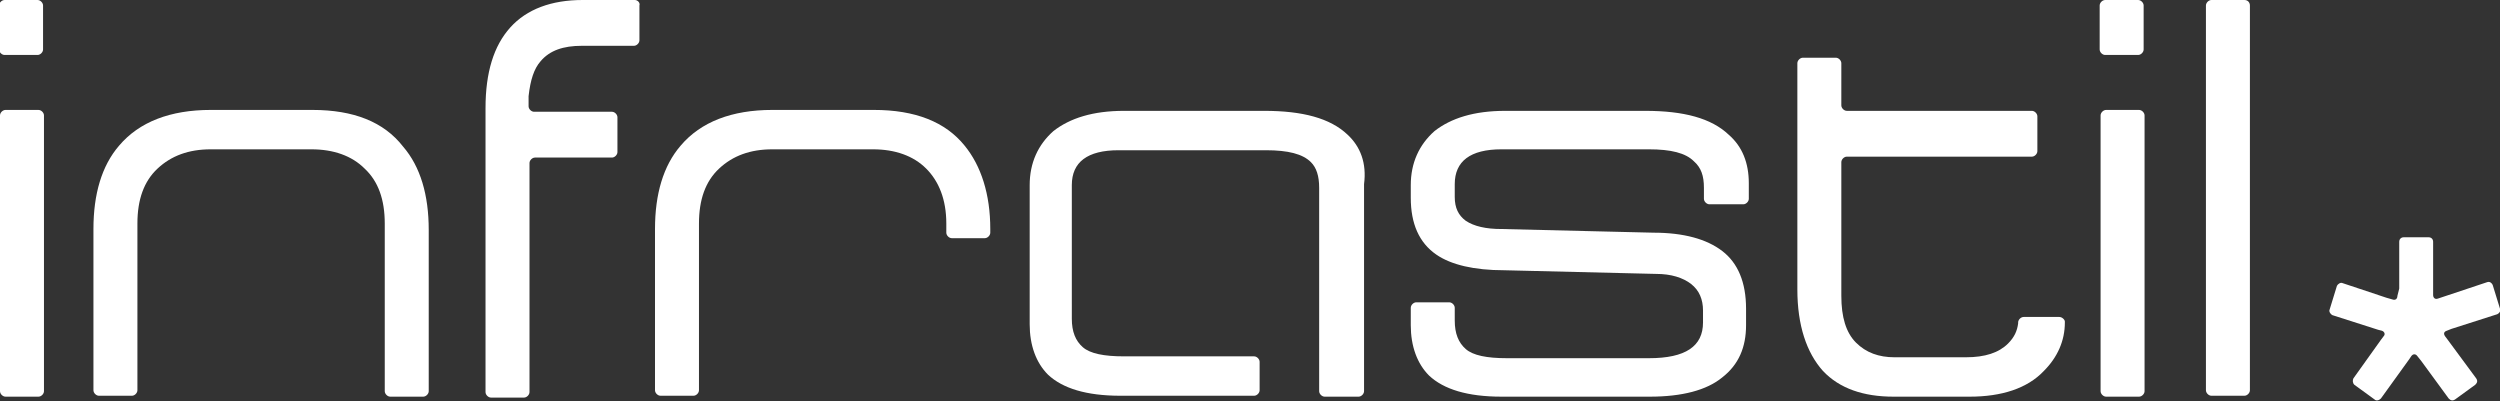 <?xml version="1.0" encoding="utf-8"?>
<!-- Generator: Adobe Illustrator 22.1.0, SVG Export Plug-In . SVG Version: 6.00 Build 0)  -->
<svg version="1.1" id="Ebene_1" xmlns="http://www.w3.org/2000/svg" xmlns:xlink="http://www.w3.org/1999/xlink" x="0px" y="0px"
	 viewBox="0 0 272.9 43.8" style="enable-background:new 0 0 272.9 43.8;" xml:space="preserve">
<rect x="0" y="0" width="272.9" height="43.8" fill="#333333" stroke="none"/>
<style type="text/css">
	.st0{fill:#FFFFFF;}
</style>
<g>
	<g>
		<g>
			<path class="st0" d="M245,0h-3.6c-0.3,0-0.6,0.3-0.6,0.6v4.8v1v28.9v1.9v5.4c0,0.3,0.3,0.6,0.6,0.6h3.6c0.3,0,0.6-0.3,0.6-0.6
				v-5.4v-1.8V6.7V5.5V0.6C245.6,0.3,245.4,0,245,0z"/>
			<g>
				<path class="st0" d="M233.5,12h-3.6c-0.3,0-0.6,0.3-0.6,0.6v5.3v1v16.5v1.9v5.4c0,0.3,0.3,0.6,0.6,0.6h3.6
					c0.3,0,0.6-0.3,0.6-0.6v-5.4v-1.8V19.1v-1.2v-5.3C234.1,12.3,233.8,12,233.5,12z"/>
				<path class="st0" d="M233.4,0h-3.6c-0.3,0-0.6,0.3-0.6,0.6v4.8c0,0.3,0.3,0.6,0.6,0.6h3.6c0.3,0,0.6-0.3,0.6-0.6V0.6
					C234,0.3,233.7,0,233.4,0z"/>
			</g>
			<path class="st0" d="M224.8,34.6h-3.9c-0.3,0-0.6,0.3-0.6,0.6l0,0.1c-0.1,0.8-0.4,1.5-1.1,2.2c-1,1-2.5,1.5-4.6,1.5h-7.8
				c-1.7,0-3.1-0.5-4.2-1.6c-1.1-1.1-1.6-2.8-1.6-5.1V17.9v-0.2c0-0.3,0.3-0.6,0.6-0.6h0.6h18.6h1c0.3,0,0.6-0.3,0.6-0.6v-3.8
				c0-0.3-0.3-0.6-0.6-0.6h-1h-18.9h-0.3c-0.3,0-0.6-0.3-0.6-0.6v-0.6V8.6V6.9c0-0.3-0.3-0.6-0.6-0.6h-3.6c-0.3,0-0.6,0.3-0.6,0.6
				v1.4v4.2v4.4v14.7c0,3.9,1,6.9,2.8,8.9c1.8,1.9,4.4,2.8,7.7,2.8h8.3c3.5,0,6.3-0.9,8.1-2.8c1.5-1.5,2.3-3.3,2.3-5.3l0-0.1
				C225.4,34.9,225.1,34.6,224.8,34.6z"/>
			<path class="st0" d="M186,20.5V21v0.7c0,0.3,0.3,0.6,0.6,0.6h3.7c0.3,0,0.6-0.3,0.6-0.6v-0.9V20c0-2.2-0.7-4-2.2-5.3
				c-1.9-1.8-4.9-2.6-9.1-2.6h-15.3c-3.4,0-5.9,0.8-7.7,2.2c-1.7,1.5-2.6,3.5-2.6,5.9v1.4c0,2.8,0.9,4.9,2.8,6.2
				c1.6,1.1,4.1,1.7,7.4,1.7c0,0,16.6,0.4,16.6,0.4c1.6,0,2.9,0.4,3.8,1.1c0.9,0.7,1.3,1.7,1.3,2.9v1.3c0,2.6-1.9,3.9-5.9,3.9h-15.5
				c-2.2,0-3.7-0.3-4.5-1c-0.8-0.7-1.2-1.7-1.2-3.1V34v-0.4c0-0.3-0.3-0.6-0.6-0.6h-3.6c-0.3,0-0.6,0.3-0.6,0.6v0.2v1.7
				c0,2.3,0.7,4.2,2,5.5c1.6,1.5,4.2,2.3,7.9,2.3h16.2c3.5,0,6.2-0.7,7.9-2.1c1.8-1.4,2.6-3.3,2.6-5.7v-1.8c0-2.9-0.9-5-2.6-6.3
				c-1.7-1.3-4.2-2-7.5-2c0,0-16.6-0.4-16.6-0.4c-1.7,0-3-0.3-3.9-0.9c-0.8-0.6-1.2-1.4-1.2-2.6v-1.4c0-2.5,1.7-3.8,5.1-3.8h16.1
				c2.4,0,4,0.4,4.9,1.3C185.7,18.3,186,19.2,186,20.5z"/>
			<path class="st0" d="M147.1,14.7c-1.9-1.8-4.9-2.6-9.1-2.6h-15.3c-3.4,0-5.9,0.8-7.7,2.2c-1.7,1.5-2.6,3.5-2.6,5.9v1.4v12.6v1.2
				c0,2.3,0.7,4.2,2,5.5c1.6,1.5,4.2,2.3,7.9,2.3h3.4h1.8h9.4c0.3,0,0.6-0.3,0.6-0.6l0-3.1c0-0.3-0.3-0.6-0.6-0.6h-9.4h-1.9h-2.9
				c-2.2,0-3.7-0.3-4.5-1c-0.8-0.7-1.2-1.7-1.2-3.1v-1.6V21.6v-1.4c0-2.5,1.7-3.8,5.1-3.8h16.1c2.4,0,4,0.4,4.9,1.3
				c0.6,0.6,0.9,1.5,0.9,2.8l0,10.9v6.5v4.8c0,0.3,0.3,0.6,0.6,0.6h3.7c0.3,0,0.6-0.3,0.6-0.6v-4.8l0-5.6l0-12.2
				C149.2,17.8,148.5,16,147.1,14.7z"/>
			<path class="st0" d="M95.4,12H88h-3.7c-4.4,0-7.8,1.3-10,3.9c-1.9,2.2-2.8,5.3-2.8,9.1v6.2v5.7v1.2l0,4.5c0,0.3,0.3,0.6,0.6,0.6
				h3.6c0.3,0,0.6-0.3,0.6-0.6l0-4.5v-0.8v-5.3v-7.6c0-2.6,0.7-4.6,2.2-6c1.5-1.4,3.4-2.1,5.8-2.1h3.7h7.3c2.4,0,4.4,0.7,5.8,2.1
				c1.4,1.4,2.2,3.4,2.2,6v1c0,0.3,0.3,0.6,0.6,0.6h3.6c0.3,0,0.6-0.3,0.6-0.6v-0.4c0-3.8-1-6.9-2.8-9.1C103.2,13.3,99.9,12,95.4,12
				z"/>
			<path class="st0" d="M69.3,0h-4.8h-0.9c-3.4,0-6.1,1-7.9,3c-1.8,2-2.7,4.9-2.7,8.8v0.8v4.4v17v3.7v5.1c0,0.3,0.3,0.6,0.6,0.6h3.6
				c0.3,0,0.6-0.3,0.6-0.6v-5.1v-3.7v-14v-0.7v-1.5c0-0.3,0.3-0.6,0.6-0.6l0.7,0h0.9h0.4H62h4.8c0.3,0,0.6-0.3,0.6-0.6l0-3.8
				c0-0.3-0.3-0.6-0.6-0.6H62h-1.5h-0.7h-0.2h-1.3c-0.3,0-0.6-0.3-0.6-0.6l0-0.5l0-0.6c0.2-1.8,0.6-3,1.3-3.8C60,5.5,61.5,5,63.5,5
				h0.9h4.8c0.3,0,0.6-0.3,0.6-0.6l0-3.8C69.9,0.3,69.6,0,69.3,0z"/>
			<path class="st0" d="M34.1,12h-7.4h-3.7c-4.4,0-7.8,1.3-10,3.9c-1.9,2.2-2.8,5.3-2.8,9.1v5.7v5.7v1.2v5c0,0.3,0.3,0.6,0.6,0.6
				h3.6c0.3,0,0.6-0.3,0.6-0.6v-5l0-0.8v-5.3v-7.1c0-2.6,0.7-4.6,2.2-6c1.5-1.4,3.4-2.1,5.8-2.1h3.7h7.3c2.4,0,4.4,0.7,5.8,2.1
				c1.5,1.4,2.2,3.4,2.2,6v12.3V38v4.7c0,0.3,0.3,0.6,0.6,0.6h3.6c0.3,0,0.6-0.3,0.6-0.6V38v-1.2V25.1c0-3.8-0.9-6.9-2.8-9.1
				C41.9,13.3,38.6,12,34.1,12z"/>
			<g>
				<path class="st0" d="M4.1,0H0.5C0.2,0-0.1,0.3-0.1,0.6v4.8c0,0.3,0.3,0.6,0.6,0.6h3.6c0.3,0,0.6-0.3,0.6-0.6V0.6
					C4.7,0.3,4.4,0,4.1,0z"/>
				<path class="st0" d="M4.2,12H0.6C0.3,12,0,12.3,0,12.6v5.3v1v16.5v1.9v5.4c0,0.3,0.3,0.6,0.6,0.6h3.6c0.3,0,0.6-0.3,0.6-0.6
					v-5.4v-1.8V19.1v-1.2v-5.3C4.8,12.3,4.5,12,4.2,12z"/>
			</g>
		</g>
		<path class="st0" d="M261.7,32.3c0,0.3-0.2,0.5-0.5,0.4l-0.7-0.2l-4.8-1.6c-0.2-0.1-0.5,0.1-0.6,0.3l-0.8,2.6
			c-0.1,0.2,0.1,0.5,0.3,0.6l5,1.6l0.4,0.1c0.3,0.1,0.4,0.4,0.2,0.6l-0.3,0.4l-3,4.2c-0.1,0.2-0.1,0.5,0.1,0.7l2.2,1.6
			c0.2,0.2,0.5,0.1,0.7-0.1l3.1-4.3l0.2-0.3c0.2-0.3,0.5-0.3,0.7,0l0.4,0.5l3,4.1c0.2,0.2,0.4,0.3,0.7,0.1l2.2-1.6
			c0.2-0.2,0.3-0.4,0.1-0.7l-3.1-4.2l-0.3-0.4c-0.2-0.3-0.1-0.5,0.2-0.6l0.5-0.2l5-1.6c0.2-0.1,0.4-0.3,0.3-0.6l-0.8-2.6
			c-0.1-0.2-0.3-0.4-0.6-0.3l-4.8,1.6l-0.6,0.2c-0.3,0.1-0.5-0.1-0.5-0.4v-0.6v-5.2c0-0.3-0.2-0.5-0.5-0.5h-2.7
			c-0.3,0-0.5,0.2-0.5,0.5v5.1L261.7,32.3L261.7,32.3z"/>
	</g>
</g>
</svg>
